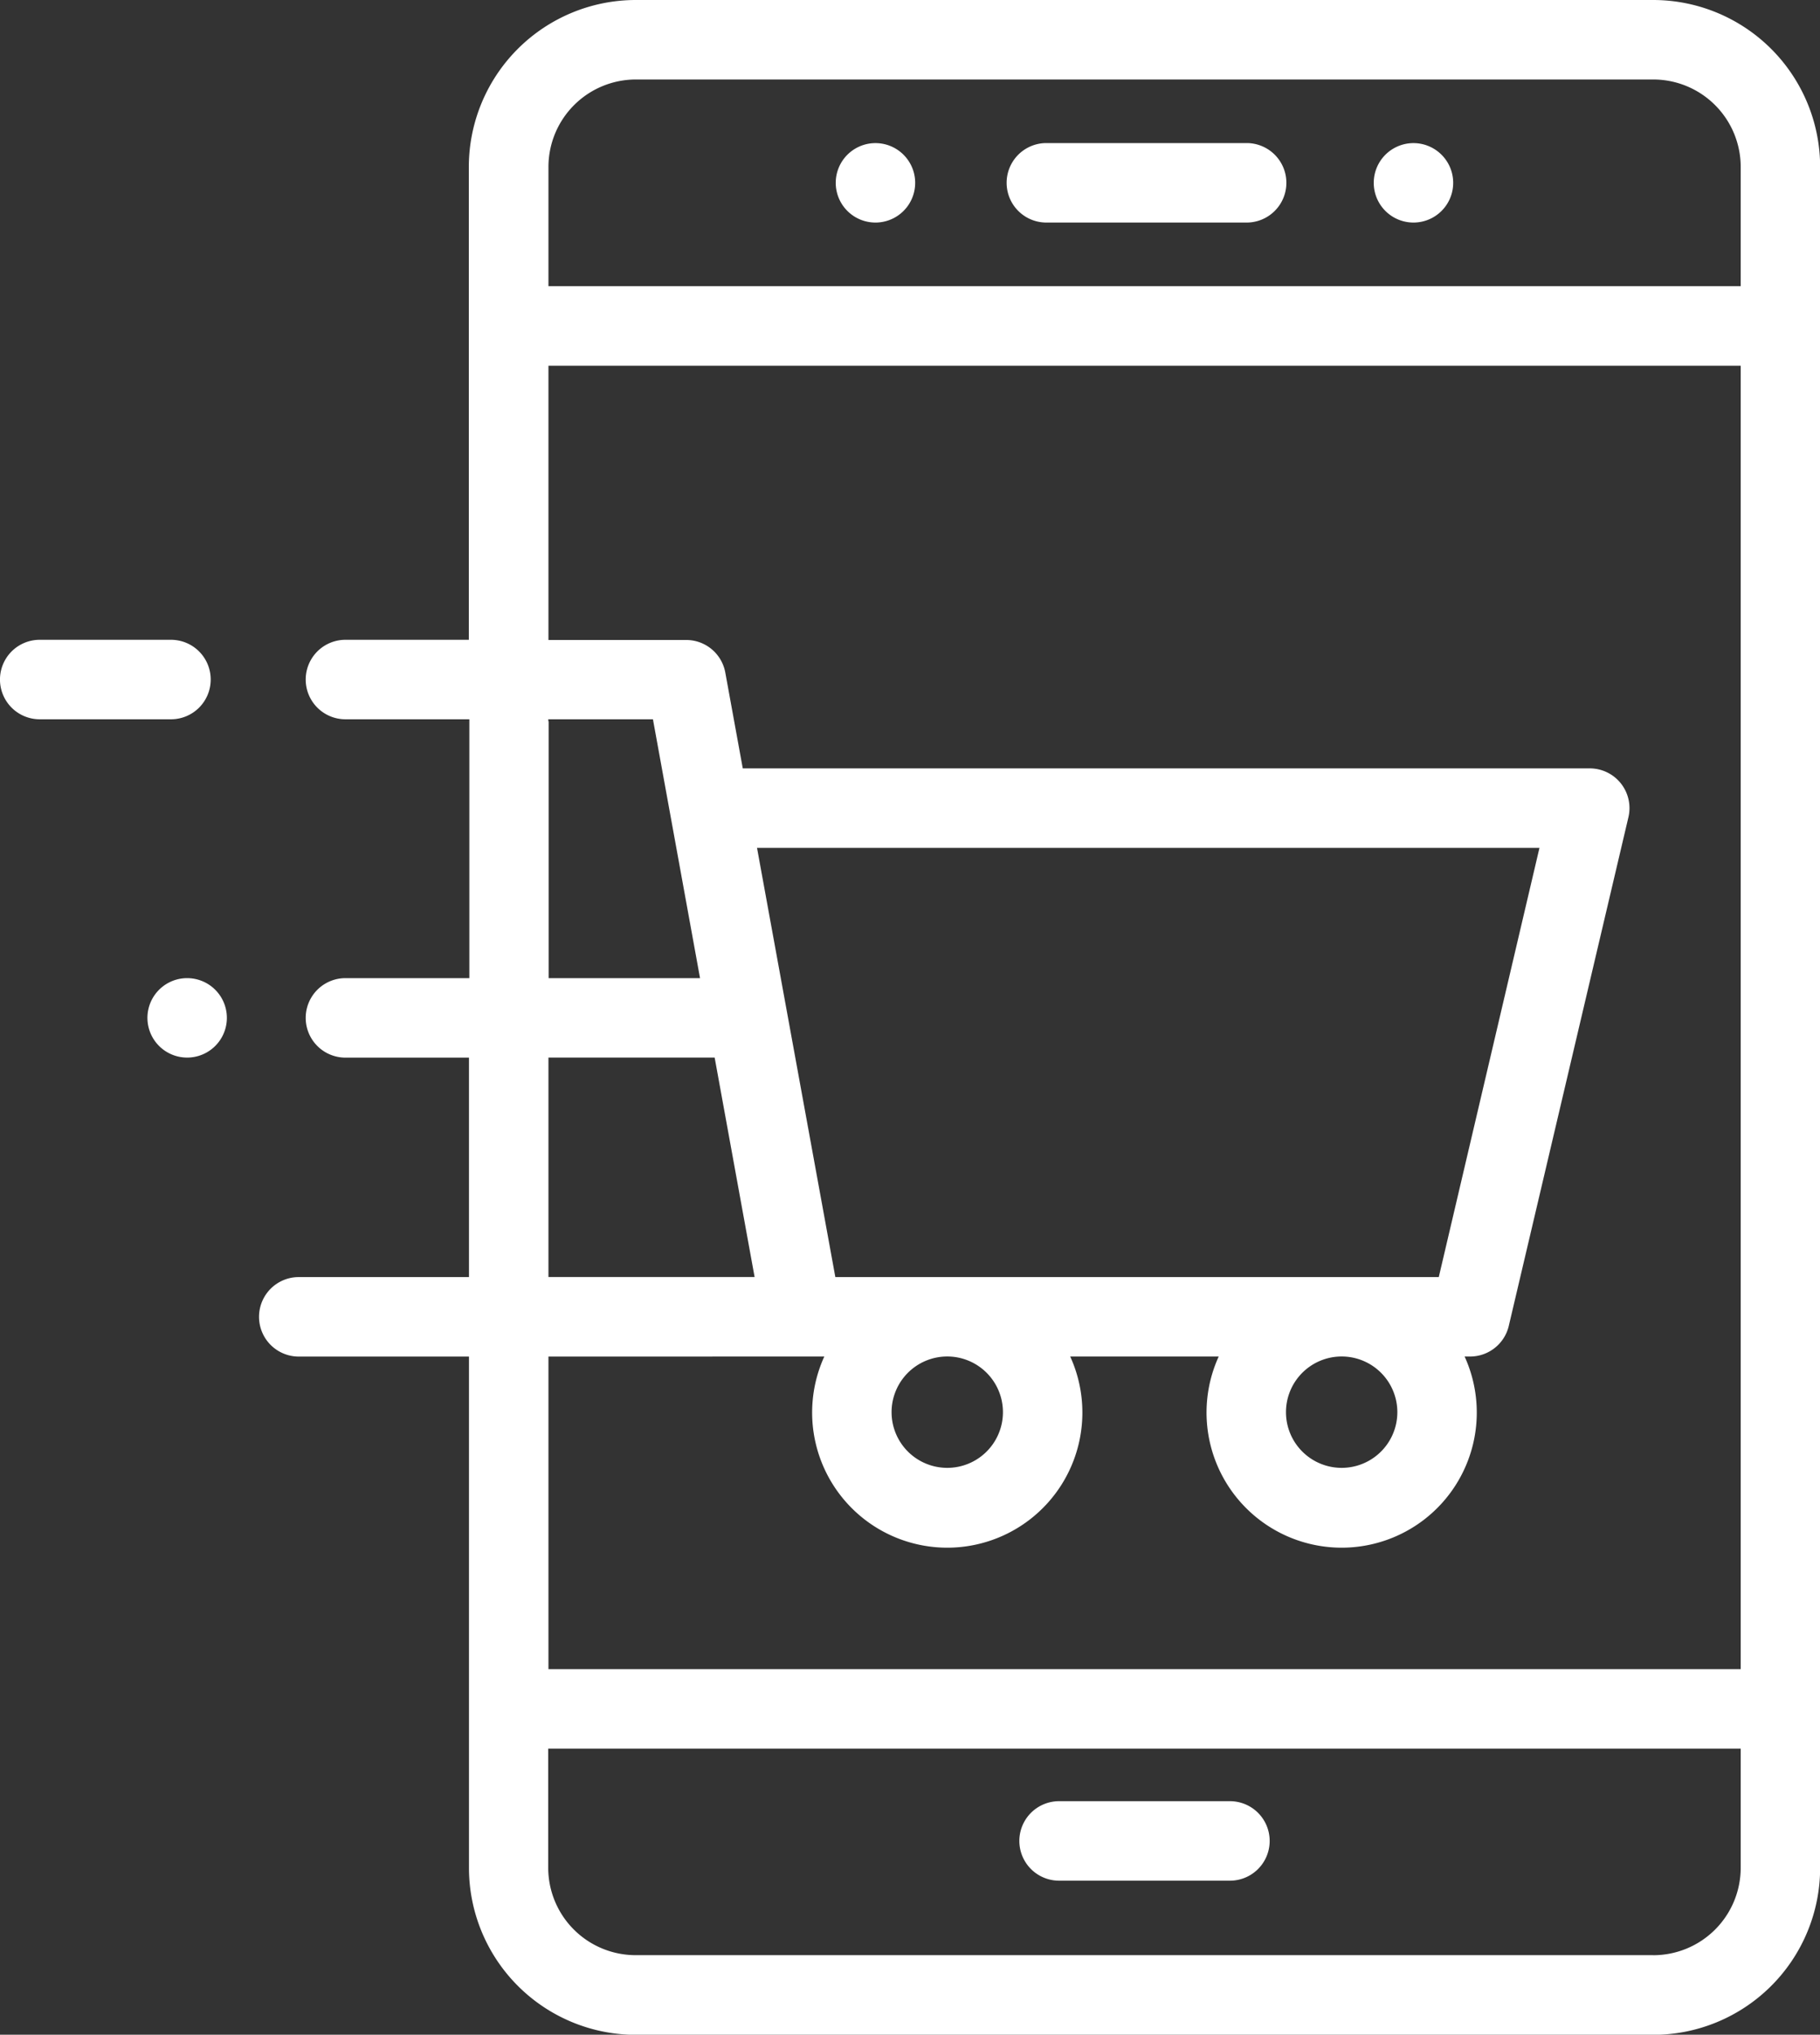 <svg id="_2-1" data-name="2-1" xmlns="http://www.w3.org/2000/svg" width="39.224" height="43.846" viewBox="0 0 39.224 43.846">
  <rect x="0" y="0" width="39.224" height="43.846" fill="#333333" stroke="none"/>
  <path id="Path_170" data-name="Path 170" d="M254.161,37.713h4.316a.856.856,0,1,0,0-1.713h-4.316a.856.856,0,0,0,0,1.713Zm0,0" transform="translate(-231.61 -32.917)" fill="#fff"/>
  <path id="Path_171" data-name="Path 171" d="M211.158,37.713a.856.856,0,1,0-.606-.251.856.856,0,0,0,.606.251Zm0,0" transform="translate(-192.29 -32.917)" fill="#fff"/>
  <path id="Path_172" data-name="Path 172" d="M346.556,37.713a.856.856,0,1,0-.606-.251.857.857,0,0,0,.606.251Zm0,0" transform="translate(-316.093 -32.917)" fill="#fff"/>
  <path id="Path_173" data-name="Path 173" d="M95.212,0H73.289a3.6,3.6,0,0,0-3.6,3.6V13.787H67.03a.856.856,0,1,0,0,1.713H69.7v5.578H67.03a.856.856,0,0,0,0,1.713h2.662V27.52H66.024a.856.856,0,0,0,0,1.713h3.668V40.249a3.6,3.6,0,0,0,3.6,3.6H95.212a3.6,3.6,0,0,0,3.6-3.6V3.6A3.6,3.6,0,0,0,95.212,0ZM73.289,1.713H95.212A1.885,1.885,0,0,1,97.1,3.6V6.166H71.405V3.6A1.885,1.885,0,0,1,73.289,1.713ZM71.4,15.5h2.257l1.015,5.578H71.409v-5.52A.419.419,0,0,1,71.4,15.5ZM89.7,30.431a1.2,1.2,0,1,1-1.2-1.2,1.2,1.2,0,0,1,1.2,1.2ZM77.588,27.52,75.9,18.271H92.763l-2.17,9.249ZM81.2,30.431a1.2,1.2,0,1,1-1.2-1.2,1.2,1.2,0,0,1,1.2,1.2ZM71.405,22.79h3.582l.861,4.729H71.405Zm5.471,6.442h.474a2.912,2.912,0,1,0,5.3,0h3.2a2.912,2.912,0,1,0,5.3,0h.118a.857.857,0,0,0,.834-.661L94.68,17.611a.856.856,0,0,0-.837-1.053H75.593l-.377-2.067a.856.856,0,0,0-.843-.7H71.405V7.881H97.1V35.969H71.405V29.233Zm18.336,12.9H73.289A1.885,1.885,0,0,1,71.4,40.248V37.681H97.1v2.569A1.885,1.885,0,0,1,95.212,42.133Zm0,0" transform="translate(-59.585)" fill="#fff"/>
  <path id="Path_174" data-name="Path 174" d="M261.039,453.242h-3.682a.856.856,0,1,0,0,1.713h3.682a.856.856,0,1,0,0-1.713Zm0,0" transform="translate(-234.532 -414.428)" fill="#fff"/>
  <path id="Path_175" data-name="Path 175" d="M4.538,161.857A.856.856,0,0,0,3.681,161H.853a.856.856,0,0,0,0,1.713H3.681A.856.856,0,0,0,4.538,161.857Zm0,0" transform="translate(0.003 -147.213)" fill="#fff"/>
  <path id="Path_176" data-name="Path 176" d="M37.934,246.129a.856.856,0,1,0,.606.251A.856.856,0,0,0,37.934,246.129Zm0,0" transform="translate(-33.901 -225.051)" fill="#fff"/>
</svg>
